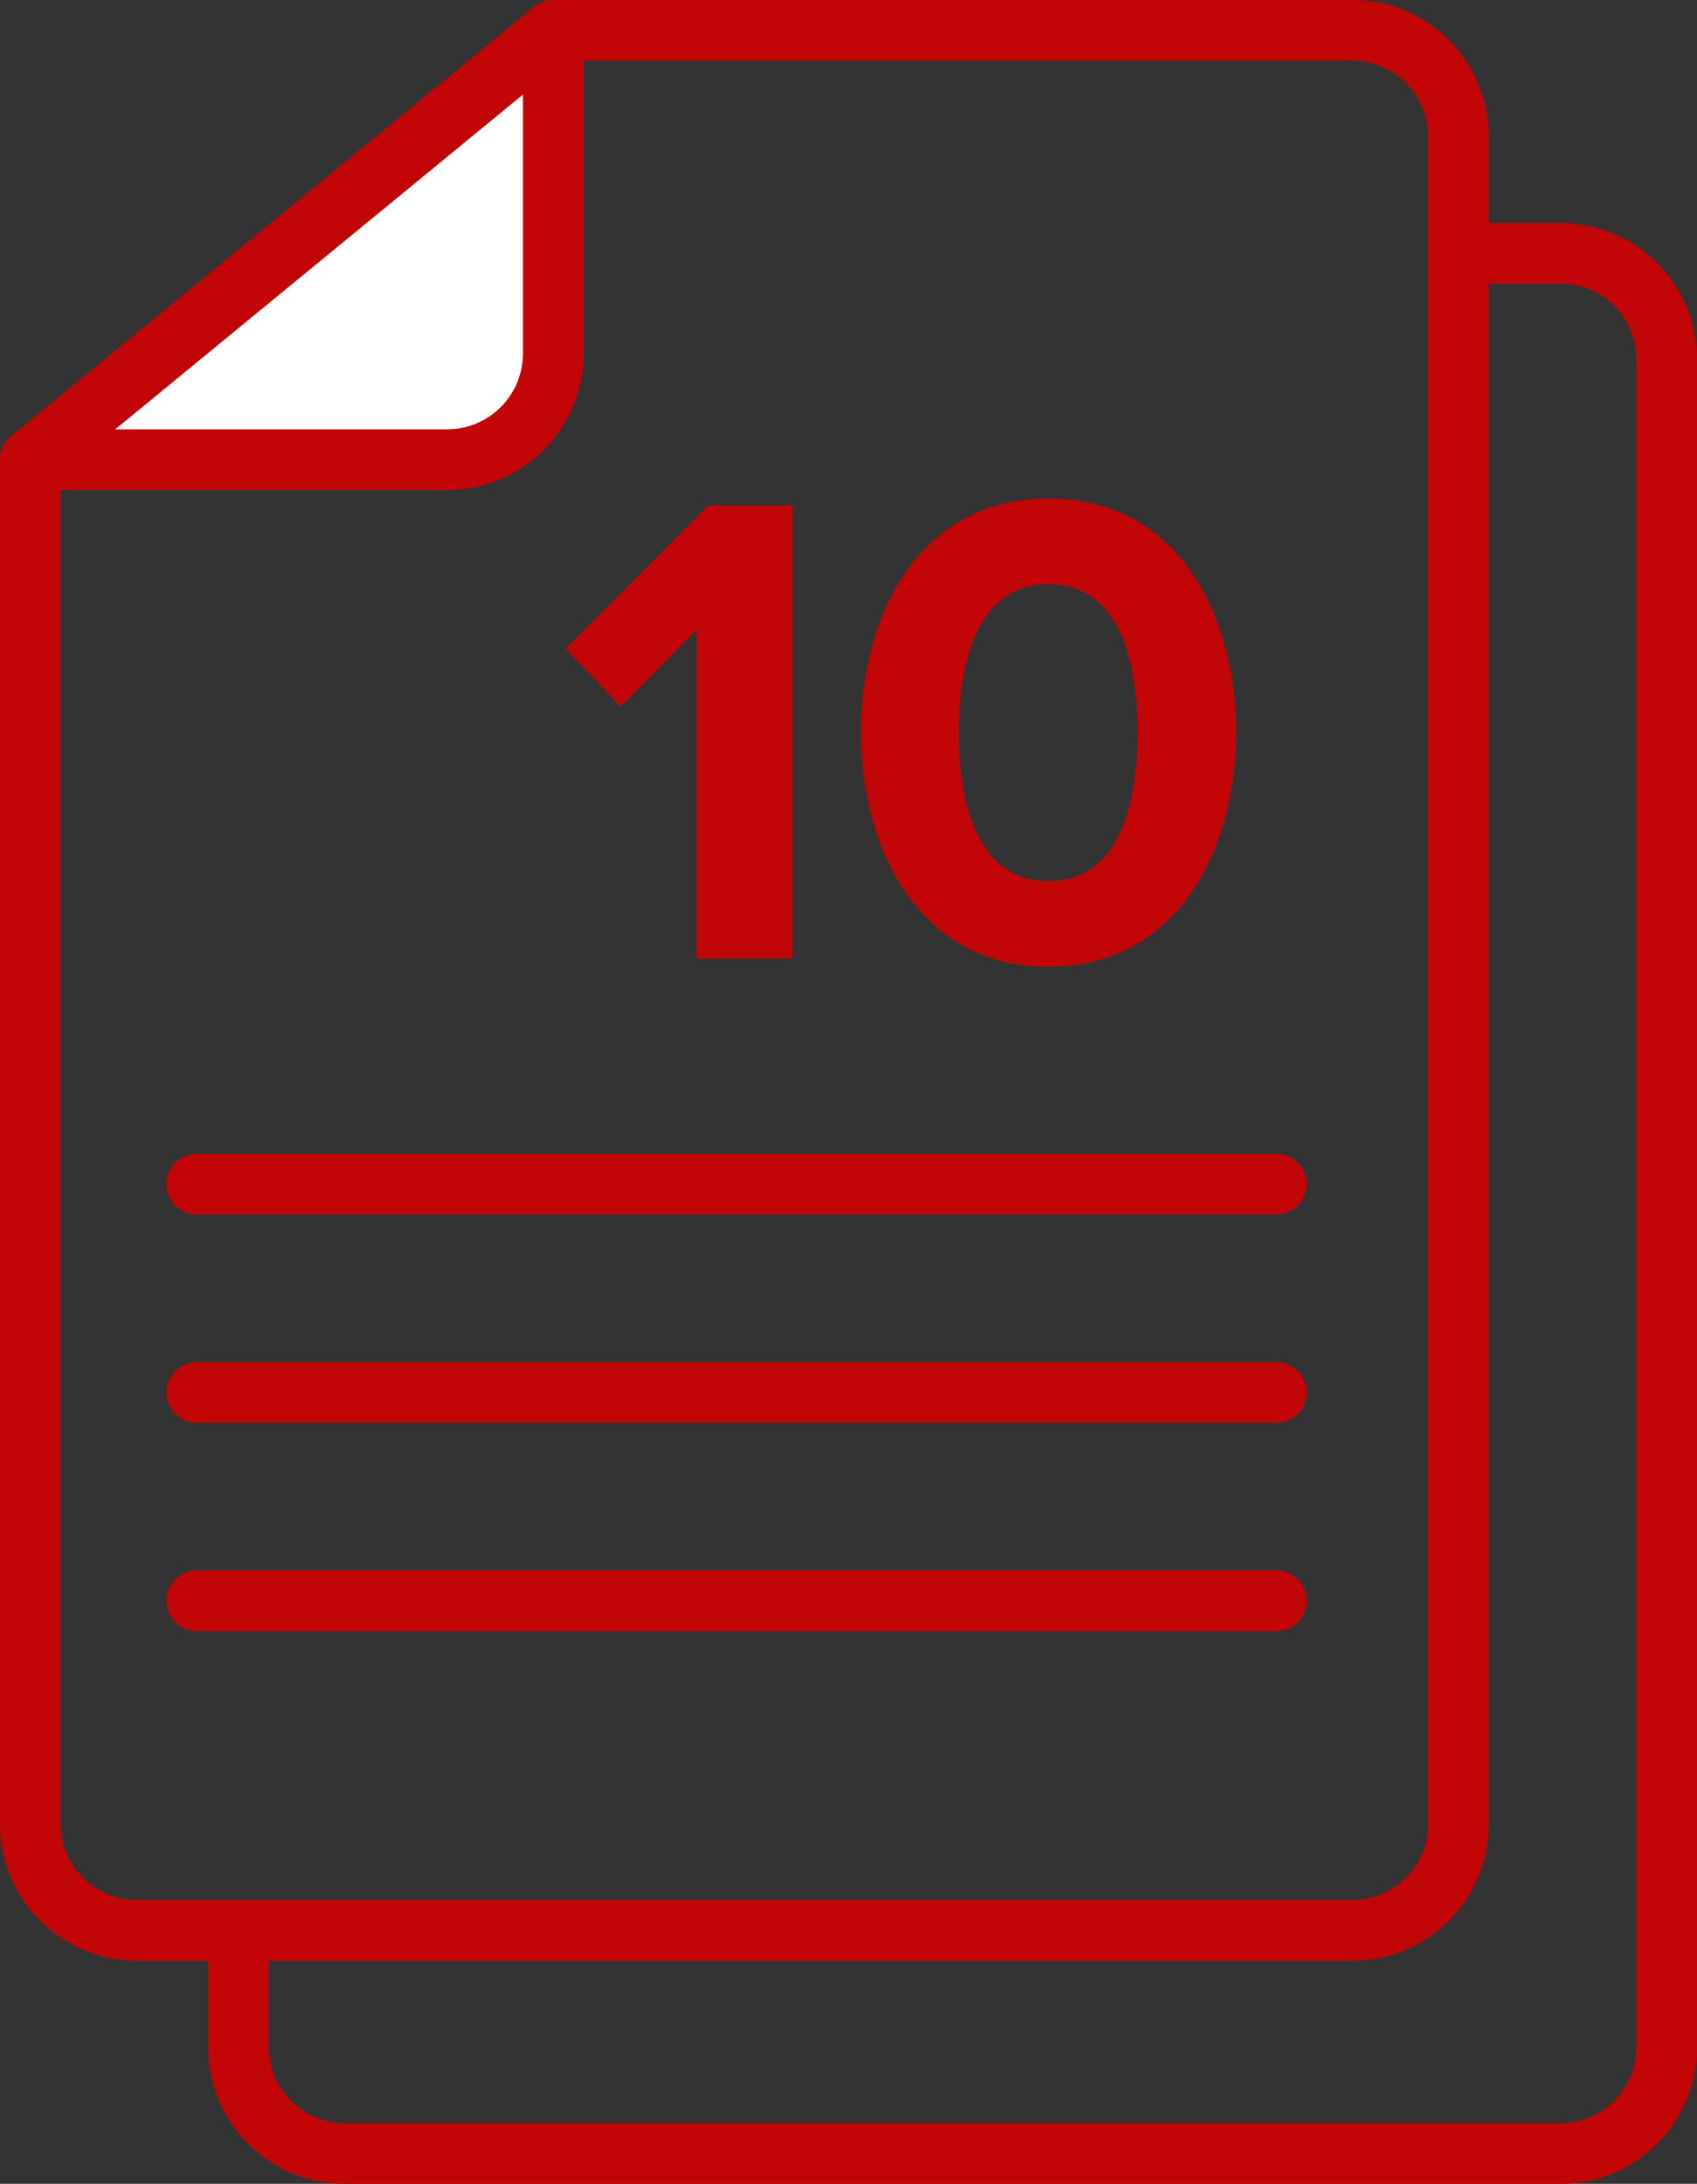<svg xmlns="http://www.w3.org/2000/svg" viewBox="0 0 111.79 143.84"><rect x="0" y="0" width="111.79" height="143.84" fill="#333333" stroke="none"/><defs><style>.cls-1{fill:none;}.cls-1,.cls-2{stroke:#c20506;stroke-linecap:round;stroke-linejoin:round;stroke-width:4px;}.cls-2{fill:#fff;}.cls-3{fill:#c20506;}</style></defs><title>METODO_EVALUACION</title><g id="Capa_2" data-name="Capa 2"><g id="Capa_1-2" data-name="Capa 1"><path class="cls-1" d="M2,30.28v89.87a7,7,0,0,0,7,7H89.08a7,7,0,0,0,7-7V9a7,7,0,0,0-7-7H36.44"/><path class="cls-2" d="M2,30.28H29.45a7,7,0,0,0,7-7V2Z"/><line class="cls-2" x1="84.08" y1="105.44" x2="12.97" y2="105.44"/><line class="cls-2" x1="84.08" y1="91.72" x2="12.97" y2="91.72"/><line class="cls-2" x1="84.08" y1="78" x2="12.97" y2="78"/><path class="cls-1" d="M15.72,127.29v7.56a7,7,0,0,0,7,7H102.8a7,7,0,0,0,7-7V23.69a7,7,0,0,0-7-7H96.24"/><path class="cls-3" d="M45.89,63.14V41.48l-5,5.06-3.63-3.81,9.4-9.44h5.55V63.14Z"/><path class="cls-3" d="M56.72,48.24c0-7.7,3.81-15.4,12.35-15.4s12.36,7.7,12.36,15.4S77.58,63.68,69.07,63.68,56.72,55.94,56.72,48.24Zm18.22,0c0-5.51-1.61-9.76-5.87-9.76s-5.9,4.25-5.9,9.76,1.61,9.8,5.9,9.8S74.94,53.74,74.94,48.24Z"/></g></g></svg>